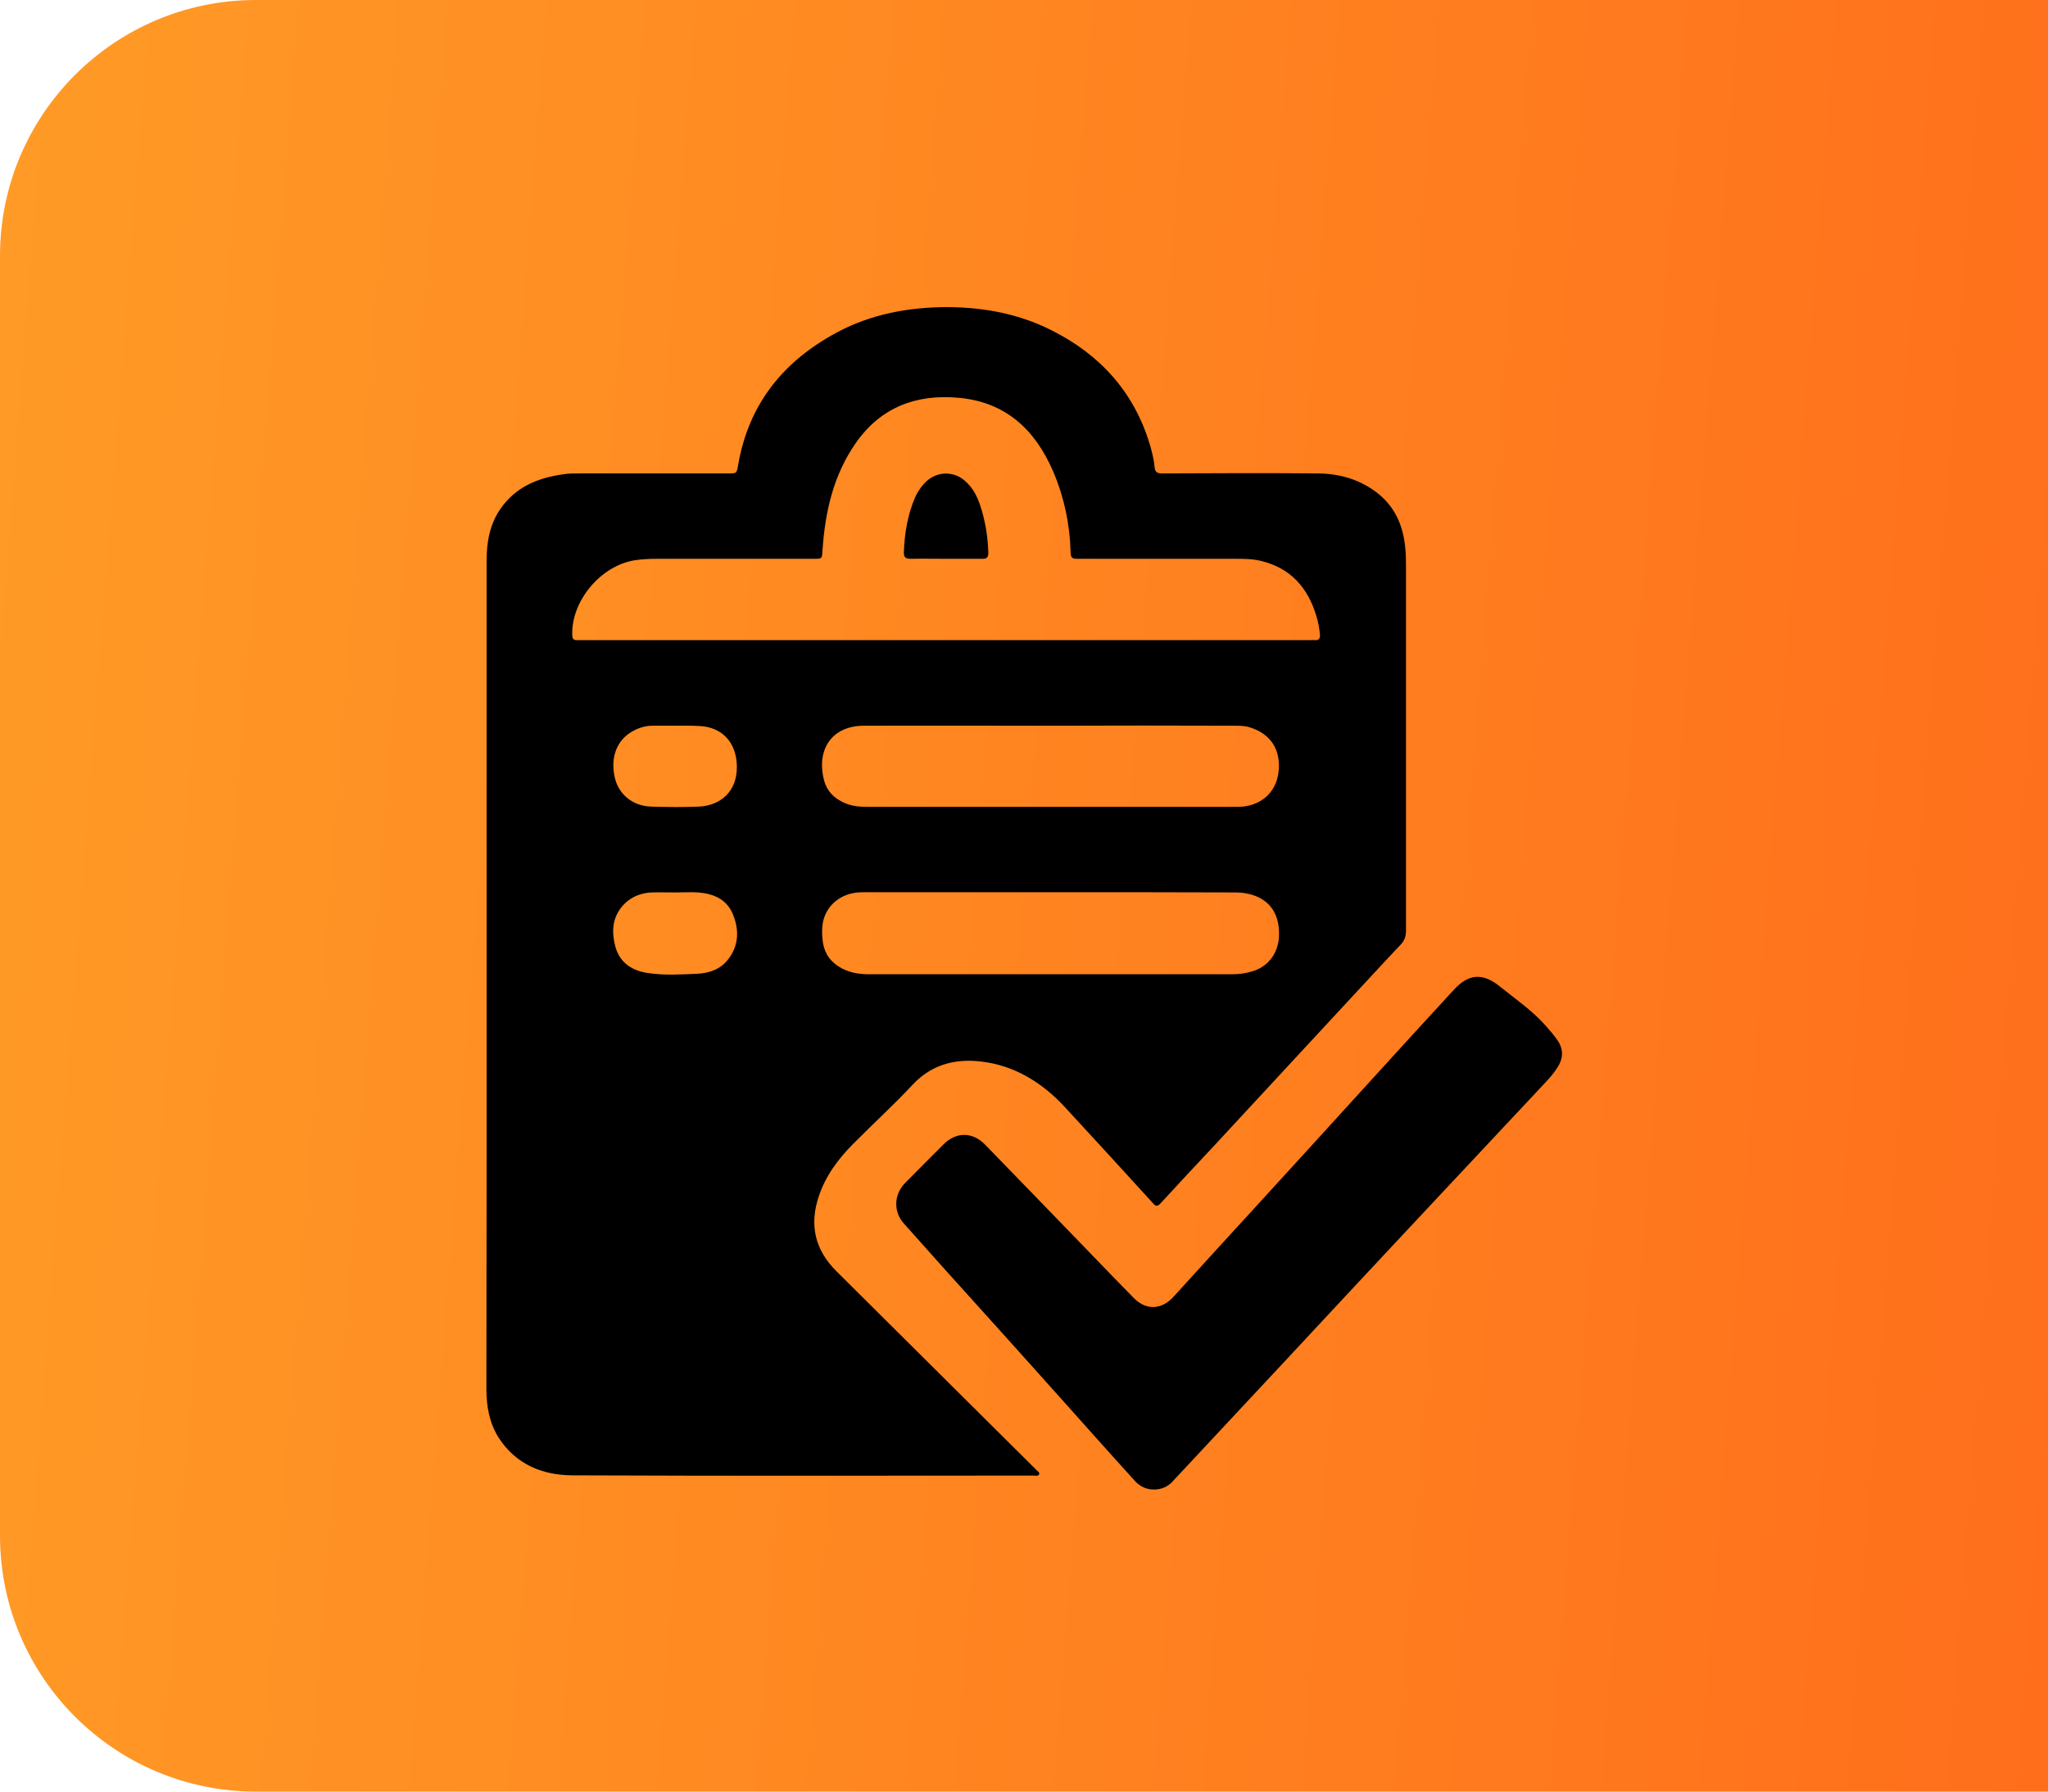 <?xml version="1.0" encoding="UTF-8"?> <svg xmlns="http://www.w3.org/2000/svg" width="80" height="70" viewBox="0 0 80 70" fill="none"><path d="M0 10C0 4.477 4.477 0 10 0H80V70H10C4.477 70 0 65.523 0 60V10Z" fill="url(#paint0_linear_875_633)"></path><path d="M19.009 38.075C19.009 32.679 19.009 27.293 19.009 21.897C19.009 21.177 19.129 20.484 19.554 19.874C20.146 19.024 21.005 18.673 21.984 18.534C22.188 18.497 22.4 18.497 22.613 18.497C24.562 18.497 26.502 18.497 28.452 18.497C28.775 18.497 28.775 18.497 28.831 18.183C29.218 15.901 30.484 14.238 32.471 13.111C33.783 12.353 35.215 12.039 36.73 12.002C38.245 11.974 39.705 12.215 41.063 12.898C42.967 13.85 44.297 15.31 44.916 17.37C44.999 17.657 45.073 17.943 45.101 18.239C45.119 18.451 45.202 18.497 45.396 18.497C47.42 18.488 49.452 18.479 51.476 18.497C52.344 18.506 53.148 18.738 53.841 19.292C54.488 19.819 54.793 20.511 54.885 21.325C54.922 21.62 54.922 21.916 54.922 22.211C54.922 26.923 54.922 31.635 54.922 36.347C54.922 36.56 54.876 36.735 54.728 36.892C53.896 37.77 53.083 38.666 52.261 39.544C50.644 41.29 49.027 43.037 47.41 44.783C46.718 45.522 46.025 46.261 45.341 47.009C45.221 47.139 45.147 47.148 45.036 47.009C43.89 45.753 42.745 44.496 41.59 43.249C40.767 42.362 39.77 41.715 38.578 41.512C37.497 41.327 36.471 41.503 35.649 42.381C34.91 43.175 34.106 43.905 33.339 44.681C32.748 45.272 32.249 45.938 31.981 46.751C31.611 47.859 31.833 48.83 32.665 49.661C35.252 52.23 37.83 54.798 40.407 57.357C40.435 57.385 40.463 57.404 40.481 57.431C40.527 57.487 40.62 57.524 40.592 57.597C40.555 57.69 40.453 57.653 40.38 57.653C34.374 57.653 28.369 57.671 22.354 57.644C21.19 57.635 20.155 57.219 19.48 56.175C19.111 55.593 19 54.937 19 54.262C19.009 48.867 19.009 43.471 19.009 38.075ZM36.933 25.011C41.664 25.011 46.403 25.011 51.134 25.011C51.208 25.011 51.282 25.002 51.346 25.011C51.522 25.029 51.577 24.937 51.559 24.771C51.531 24.53 51.494 24.299 51.42 24.069C51.088 22.96 50.413 22.193 49.258 21.916C48.926 21.833 48.584 21.833 48.242 21.833C46.2 21.833 44.158 21.833 42.116 21.833C41.959 21.833 41.821 21.842 41.821 21.602C41.793 20.493 41.571 19.421 41.128 18.396C40.426 16.779 39.271 15.698 37.432 15.541C35.778 15.393 34.402 15.919 33.432 17.305C32.554 18.562 32.23 19.994 32.129 21.5C32.11 21.833 32.12 21.833 31.778 21.833C29.754 21.833 27.74 21.833 25.717 21.833C25.412 21.833 25.107 21.842 24.811 21.888C23.462 22.091 22.298 23.496 22.354 24.835C22.363 24.956 22.409 25.011 22.52 25.011C22.603 25.011 22.677 25.011 22.76 25.011C27.491 25.011 32.212 25.011 36.933 25.011ZM41.035 34.86C38.652 34.86 36.277 34.86 33.894 34.86C33.764 34.86 33.635 34.86 33.505 34.869C32.813 34.934 32.286 35.377 32.147 36.024C32.101 36.246 32.11 36.468 32.129 36.699C32.166 37.151 32.369 37.511 32.757 37.761C33.117 37.992 33.524 38.066 33.94 38.066C38.67 38.066 43.41 38.066 48.14 38.066C48.399 38.066 48.658 38.029 48.907 37.955C49.545 37.77 49.933 37.244 49.961 36.569C49.988 35.784 49.665 35.239 49.018 34.998C48.769 34.906 48.519 34.869 48.251 34.869C45.849 34.86 43.447 34.86 41.035 34.86ZM41.045 28.355C38.606 28.355 36.166 28.346 33.727 28.355C32.48 28.365 31.861 29.307 32.203 30.536C32.314 30.915 32.582 31.183 32.942 31.349C33.228 31.488 33.533 31.524 33.847 31.524C38.633 31.524 43.428 31.524 48.214 31.524C48.288 31.524 48.362 31.524 48.427 31.524C49.258 31.488 49.85 30.961 49.942 30.166C50.044 29.298 49.637 28.67 48.824 28.42C48.63 28.355 48.427 28.355 48.224 28.355C45.831 28.346 43.438 28.346 41.045 28.355ZM26.382 34.869C26.068 34.869 25.763 34.86 25.449 34.869C25.061 34.888 24.71 35.017 24.423 35.285C23.915 35.775 23.869 36.375 24.045 37.013C24.229 37.641 24.719 37.937 25.329 38.02C25.957 38.112 26.585 38.075 27.214 38.047C27.685 38.029 28.138 37.881 28.442 37.484C28.867 36.939 28.877 36.32 28.627 35.719C28.387 35.128 27.86 34.915 27.269 34.869C26.973 34.851 26.678 34.869 26.382 34.869ZM26.373 28.355C26.077 28.355 25.782 28.355 25.486 28.355C25.209 28.355 24.941 28.439 24.701 28.577C24.091 28.919 23.832 29.603 24.017 30.388C24.165 31.035 24.719 31.497 25.44 31.515C26.059 31.534 26.687 31.543 27.306 31.515C28.119 31.478 28.803 30.942 28.784 29.935C28.766 29.002 28.202 28.392 27.288 28.365C26.983 28.346 26.678 28.355 26.373 28.355Z" fill="black"></path><path d="M45.082 58.198C44.786 58.198 44.546 58.087 44.352 57.884C43.327 56.757 42.31 55.611 41.294 54.475C40.315 53.384 39.335 52.285 38.347 51.195C37.33 50.068 36.314 48.94 35.307 47.804C34.891 47.342 34.919 46.677 35.344 46.233C35.843 45.725 36.351 45.217 36.859 44.709C37.349 44.219 37.986 44.219 38.476 44.718C39.899 46.178 41.312 47.647 42.735 49.116C43.253 49.652 43.77 50.188 44.297 50.724C44.777 51.204 45.368 51.176 45.831 50.677C46.921 49.476 48.02 48.275 49.12 47.074C50.589 45.466 52.058 43.859 53.517 42.251C54.608 41.05 55.698 39.858 56.797 38.666C57.37 38.038 57.925 38.01 58.581 38.537C59.2 39.036 59.865 39.489 60.391 40.089C60.548 40.265 60.696 40.44 60.826 40.625C61.075 40.976 61.075 41.337 60.844 41.697C60.706 41.919 60.539 42.113 60.355 42.307C58.581 44.201 56.816 46.086 55.042 47.98C53.425 49.707 51.818 51.435 50.201 53.172C48.732 54.743 47.272 56.313 45.803 57.884C45.627 58.078 45.378 58.198 45.082 58.198Z" fill="black"></path><path d="M36.943 21.833C36.49 21.833 36.028 21.823 35.575 21.833C35.39 21.833 35.298 21.787 35.307 21.574C35.335 20.826 35.455 20.105 35.751 19.421C35.862 19.181 36.01 18.968 36.203 18.793C36.638 18.405 37.266 18.405 37.7 18.793C38.005 19.061 38.171 19.393 38.291 19.754C38.486 20.345 38.587 20.955 38.606 21.583C38.615 21.777 38.541 21.842 38.356 21.833C37.885 21.833 37.414 21.833 36.943 21.833Z" fill="black"></path><defs><linearGradient id="paint0_linear_875_633" x1="-0.608" y1="-4.038" x2="87.976" y2="2.794" gradientUnits="userSpaceOnUse"><stop stop-color="#FF9B26"></stop><stop offset="1" stop-color="#FF6D1B"></stop></linearGradient></defs></svg> 